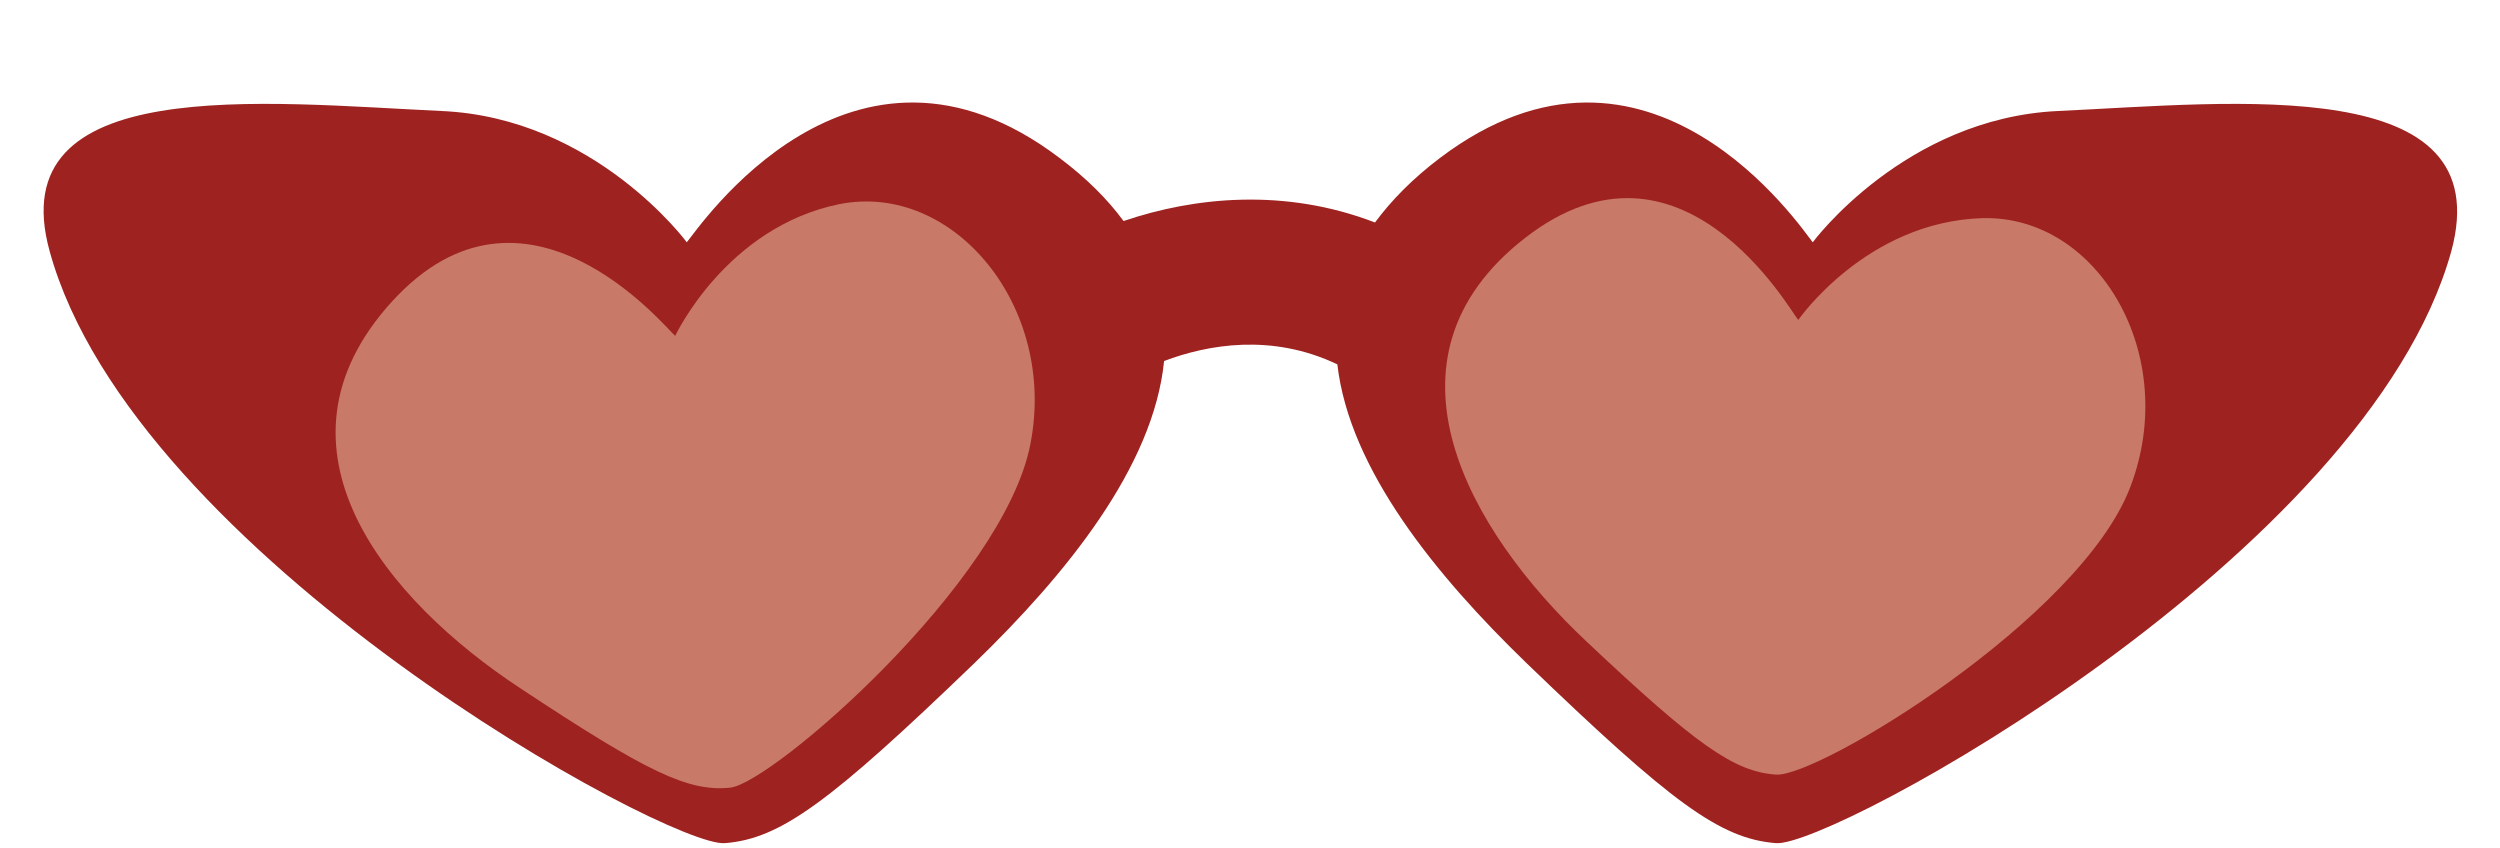 <?xml version="1.0" encoding="UTF-8"?>
<!DOCTYPE svg PUBLIC '-//W3C//DTD SVG 1.0//EN'
          'http://www.w3.org/TR/2001/REC-SVG-20010904/DTD/svg10.dtd'>
<svg height="175.7" preserveAspectRatio="xMidYMid meet" version="1.0" viewBox="-9.0 152.0 518.0 175.7" width="518.0" xmlns="http://www.w3.org/2000/svg" xmlns:xlink="http://www.w3.org/1999/xlink" zoomAndPan="magnify"
><g
  ><g id="change1_1"
    ><path d="M417.4,175c-31.8,1.5-50.8,27.2-50.8,27.2c-2.3-2.8-33.9-50.2-77.2-17.5c-5.7,4.3-10.1,8.8-13.5,13.4 c-18.7-7.2-37.4-5.3-52.1-0.3c-3.3-4.5-7.7-8.9-13.3-13.1c-43.2-32.7-74.8,14.7-77.2,17.5c0,0-19-25.8-50.8-27.2 C45.9,173.3-9,167,1.3,204.1c17.4,63.1,128.3,123.6,139.9,122.6c11.5-0.9,21.7-8.4,51.7-37.3c18.9-18.3,37.1-40.6,39.3-62.6 c9-3.4,22.3-5.8,35.9,0.7c2.5,21.8,20.5,43.8,39.2,61.9c30,28.9,40.1,36.4,51.7,37.3c11.5,0.9,122.4-59.6,139.9-122.6 C509,167,454.1,173.3,417.4,175z" fill="#9E2320"
    /></g
    ><g id="change2_2"
    ><path d="M130.9,221.6c-2.1-1.8-31.1-37.4-58.7-7.1s-1.1,61.9,26.6,80.1c26.3,17.4,34.8,21.5,43.5,20.6 s56.7-42.6,62.2-71.2c5.6-28.5-16-54.4-39.6-49.7C141.4,199.1,130.9,221.6,130.9,221.6z" fill="#C97967"
    /></g
    ><g id="change2_1"
    ><path d="M363.6,218.3c-1.8-2.1-24.3-42.1-56.6-17s-11.5,60.8,12.6,83.5c22.9,21.6,30.7,27.1,39.4,27.7 c8.7,0.6,63.1-32.4,73.4-59.6c10.4-27.2-6.6-56.3-30.6-55.7C377.7,197.9,363.6,218.3,363.6,218.3z" fill="#C97967"
    /></g
  ></g
></svg
>
